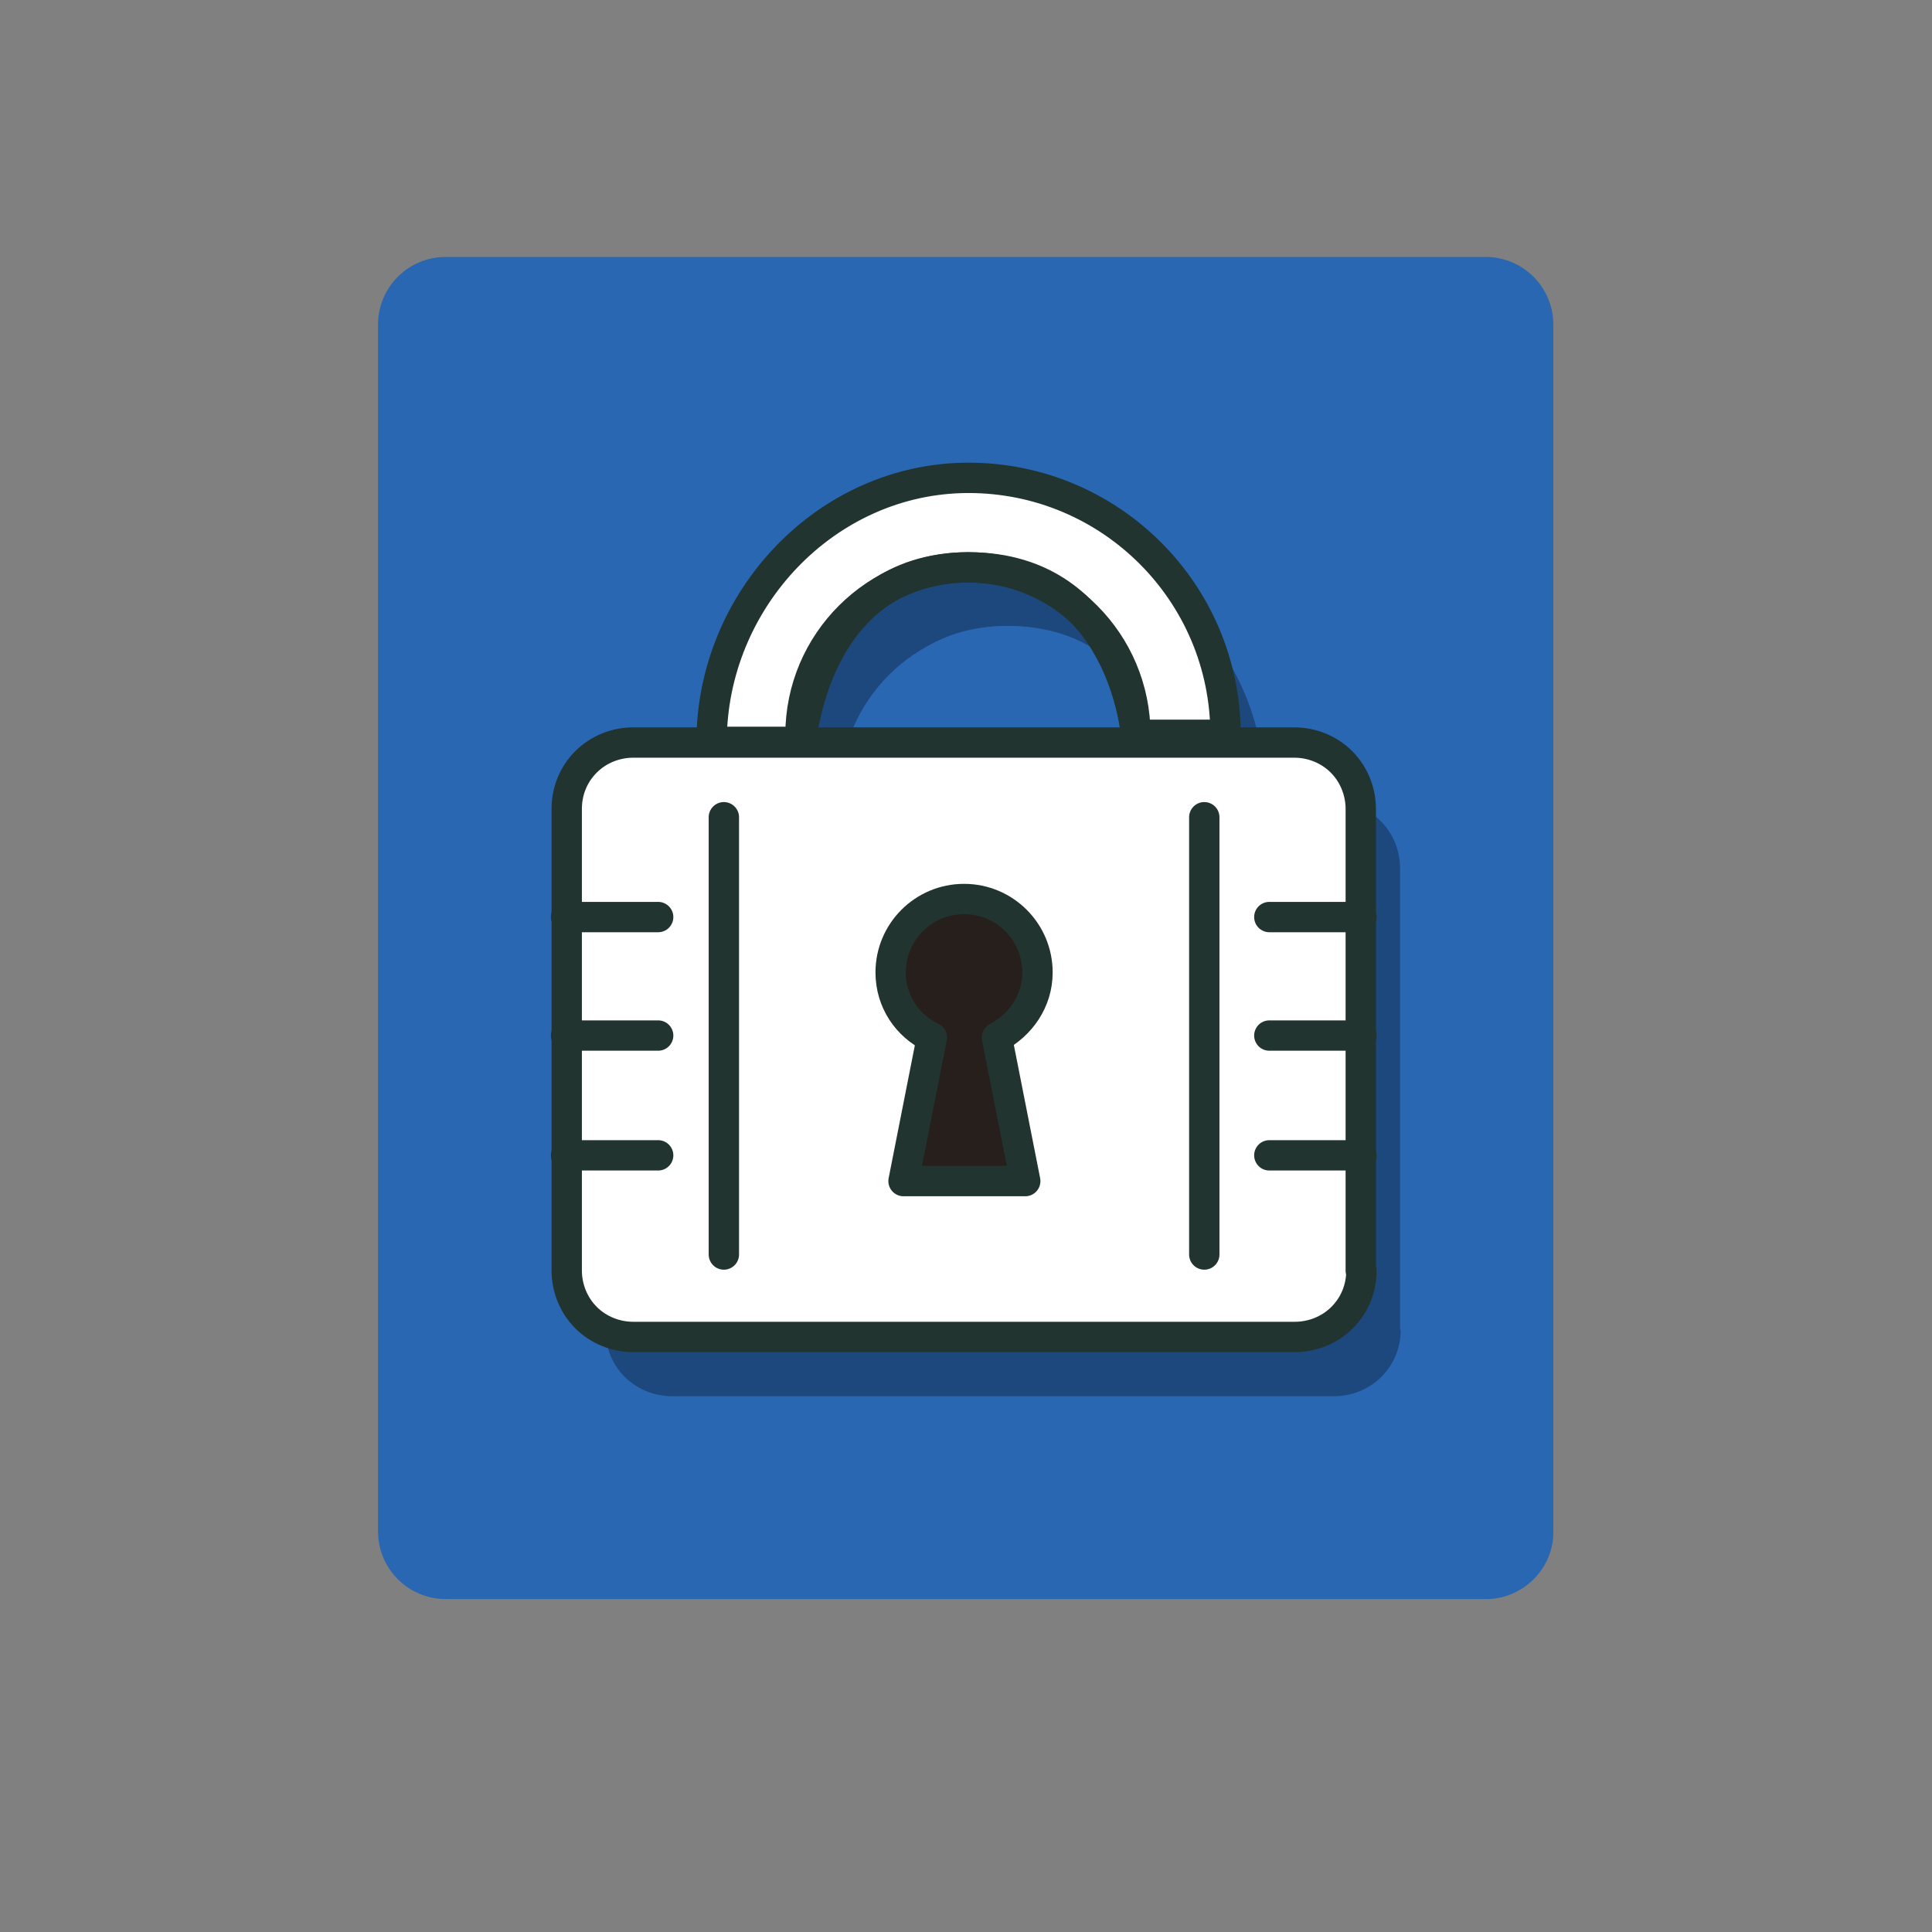 <?xml version="1.0" encoding="utf-8"?>
<!-- Generator: Adobe Illustrator 25.0.1, SVG Export Plug-In . SVG Version: 6.00 Build 0)  -->
<svg version="1.1" id="Layer_1" xmlns="http://www.w3.org/2000/svg" xmlns:xlink="http://www.w3.org/1999/xlink" x="0px" y="0px"
	 width="300px" height="300px" viewBox="0 0 300 300" style="enable-background:new 0 0 300 300;" xml:space="preserve">
<rect x="0" y="0" width="300" height="300" fill="#808080" stroke="none"/>
<style type="text/css">
	.st0{fill:#2A67B2;}
	.st1{opacity:0.3;}
	.st2{fill:#FFFFFF;}
	.st3{fill:none;stroke:#213430;stroke-width:4.666;stroke-linecap:round;stroke-linejoin:round;stroke-miterlimit:10;}
	.st4{fill:#2A67B2;stroke:#213430;stroke-width:4.666;stroke-linecap:round;stroke-linejoin:round;stroke-miterlimit:10;}
	.st5{fill:#FFFFFF;stroke:#213430;stroke-width:4.666;stroke-linecap:round;stroke-linejoin:round;stroke-miterlimit:10;}
	.st6{fill:#F1F2EC;stroke:#213430;stroke-width:4.666;stroke-linecap:round;stroke-linejoin:round;stroke-miterlimit:10;}
	.st7{fill:#FFFFFF;stroke:#213430;stroke-width:4.712;stroke-linecap:round;stroke-linejoin:round;stroke-miterlimit:10;}
	.st8{fill:#261F1C;stroke:#213430;stroke-width:4.712;stroke-linecap:round;stroke-linejoin:round;stroke-miterlimit:10;}
	.st9{fill:none;stroke:#213430;stroke-width:4.712;stroke-linecap:round;stroke-linejoin:round;stroke-miterlimit:10;}
	.st10{fill:#F1F2EC;stroke:#213430;stroke-width:4.465;stroke-linecap:round;stroke-linejoin:round;stroke-miterlimit:10;}
	.st11{fill:#2A67B2;stroke:#213430;stroke-width:4.465;stroke-linecap:round;stroke-linejoin:round;stroke-miterlimit:10;}
	.st12{fill:#FFFFFF;stroke:#213430;stroke-width:4.586;stroke-linecap:round;stroke-linejoin:round;stroke-miterlimit:10;}
	.st13{fill:#2A67B2;stroke:#213430;stroke-width:4.586;stroke-linecap:round;stroke-linejoin:round;stroke-miterlimit:10;}
	.st14{fill:none;stroke:#213430;stroke-width:4.586;stroke-linecap:round;stroke-linejoin:round;stroke-miterlimit:10;}
	.st15{fill:#FFFFFF;stroke:#213430;stroke-width:4.449;stroke-linecap:round;stroke-linejoin:round;stroke-miterlimit:10;}
	.st16{fill:none;stroke:#FFFFFF;stroke-width:4;stroke-miterlimit:10;}
	.st17{fill:none;stroke:#000000;stroke-width:4;stroke-miterlimit:10;}
	.st18{fill:none;stroke:#000000;stroke-miterlimit:10;}
	.st19{fill:#FFFFFF;stroke:#000000;stroke-width:3.452;stroke-miterlimit:10;}
	.st20{stroke:#000000;stroke-width:1.234;stroke-miterlimit:10;}
	.st21{stroke:#000000;stroke-width:6.286;stroke-miterlimit:10;}
	.st22{fill:#FFFFFF;stroke:#000000;stroke-width:4;stroke-miterlimit:10;}
	.st23{fill:none;stroke:#000000;stroke-width:6.286;stroke-miterlimit:10;}
	.st24{fill:none;stroke:#FFFFFF;stroke-width:2.574;stroke-miterlimit:10;}
	.st25{fill:none;stroke:#000000;stroke-width:2.604;stroke-miterlimit:10;}
	.st26{fill:none;stroke:#FFFFFF;stroke-width:2.604;stroke-miterlimit:10;}
	.st27{fill:#D1D3D4;}
</style>
<path class="st0" d="M230.8,248.3H69.2c-5.8,0-10.5-4.7-10.5-10.5V50.4c0-5.8,4.7-10.5,10.5-10.5h161.5c5.8,0,10.5,4.7,10.5,10.5
	v187.4C241.3,243.5,236.5,248.3,230.8,248.3z"/>
<g class="st1">
	<g>
		<path d="M217.5,206.5c0,2.7-1,5.3-3,7.3c-2,2-4.7,3-7.3,3H104.3c-2.6,0-5.3-1-7.3-3c-2-2-3-4.7-3-7.3v-71.7c0-2.7,1-5.3,3-7.3
			c2-2,4.7-3,7.3-3h102.8c2.6,0,5.3,1,7.3,3c2,2,3,4.7,3,7.3V206.5z"/>
		<path d="M167.1,160.1c0-6.3-5.1-11.4-11.4-11.4c-6.3,0-11.4,5.1-11.4,11.4c0,4.5,2.6,8.3,6.4,10.1l-4.4,22.3h18.9l-4.4-22.3
			C164.5,168.3,167.1,164.6,167.1,160.1z"/>
		<g>
		</g>
		<g>
		</g>
		<g>
		</g>
		<path d="M116.6,124.3c0-22,17.8-41,39.9-41c22,0,39.9,17.8,39.9,39.9h-13.9c0,0-2.1-26-26-26s-26,27.1-26,27.1H116.6z"/>
		<path class="st0" d="M182.4,123.2c0-14.4-11.6-26-26-26c-14.3,0-26,11.6-26,26"/>
	</g>
</g>
<g>
	<g>
		<path class="st7" d="M211.4,197.3c0,2.7-1,5.3-3,7.3c-2,2-4.7,3-7.3,3H98.3c-2.6,0-5.3-1-7.3-3c-2-2-3-4.7-3-7.3v-71.7
			c0-2.7,1-5.3,3-7.3c2-2,4.7-3,7.3-3H201c2.6,0,5.3,1,7.3,3c2,2,3,4.7,3,7.3V197.3z"/>
		<path class="st8" d="M161.1,151c0-6.3-5.1-11.4-11.4-11.4c-6.3,0-11.4,5.1-11.4,11.4c0,4.5,2.6,8.3,6.4,10.1l-4.4,22.3h18.9
			l-4.4-22.3C158.4,159.2,161.1,155.5,161.1,151z"/>
		<g>
			<line class="st9" x1="112.4" y1="126.9" x2="112.4" y2="194.8"/>
			<line class="st9" x1="187" y1="126.9" x2="187" y2="194.8"/>
		</g>
		<g>
			<line class="st9" x1="211.4" y1="142.4" x2="197.1" y2="142.4"/>
			<line class="st9" x1="211.4" y1="179.4" x2="197.1" y2="179.4"/>
			<line class="st9" x1="197.1" y1="160.8" x2="211.4" y2="160.8"/>
		</g>
		<g>
			<line class="st9" x1="102.2" y1="142.4" x2="87.9" y2="142.4"/>
			<line class="st9" x1="102.2" y1="179.4" x2="87.9" y2="179.4"/>
			<line class="st9" x1="87.9" y1="160.8" x2="102.2" y2="160.8"/>
		</g>
		<path class="st7" d="M110.5,115.2c0-22,17.8-41,39.9-41c22,0,39.9,17.8,39.9,39.9h-13.9c0,0-2.1-26-26-26s-26,27.1-26,27.1H110.5z
			"/>
		<path class="st9" d="M176.3,114.1c0-14.4-11.6-26-26-26c-14.3,0-26,11.6-26,26"/>
	</g>
</g>
</svg>
